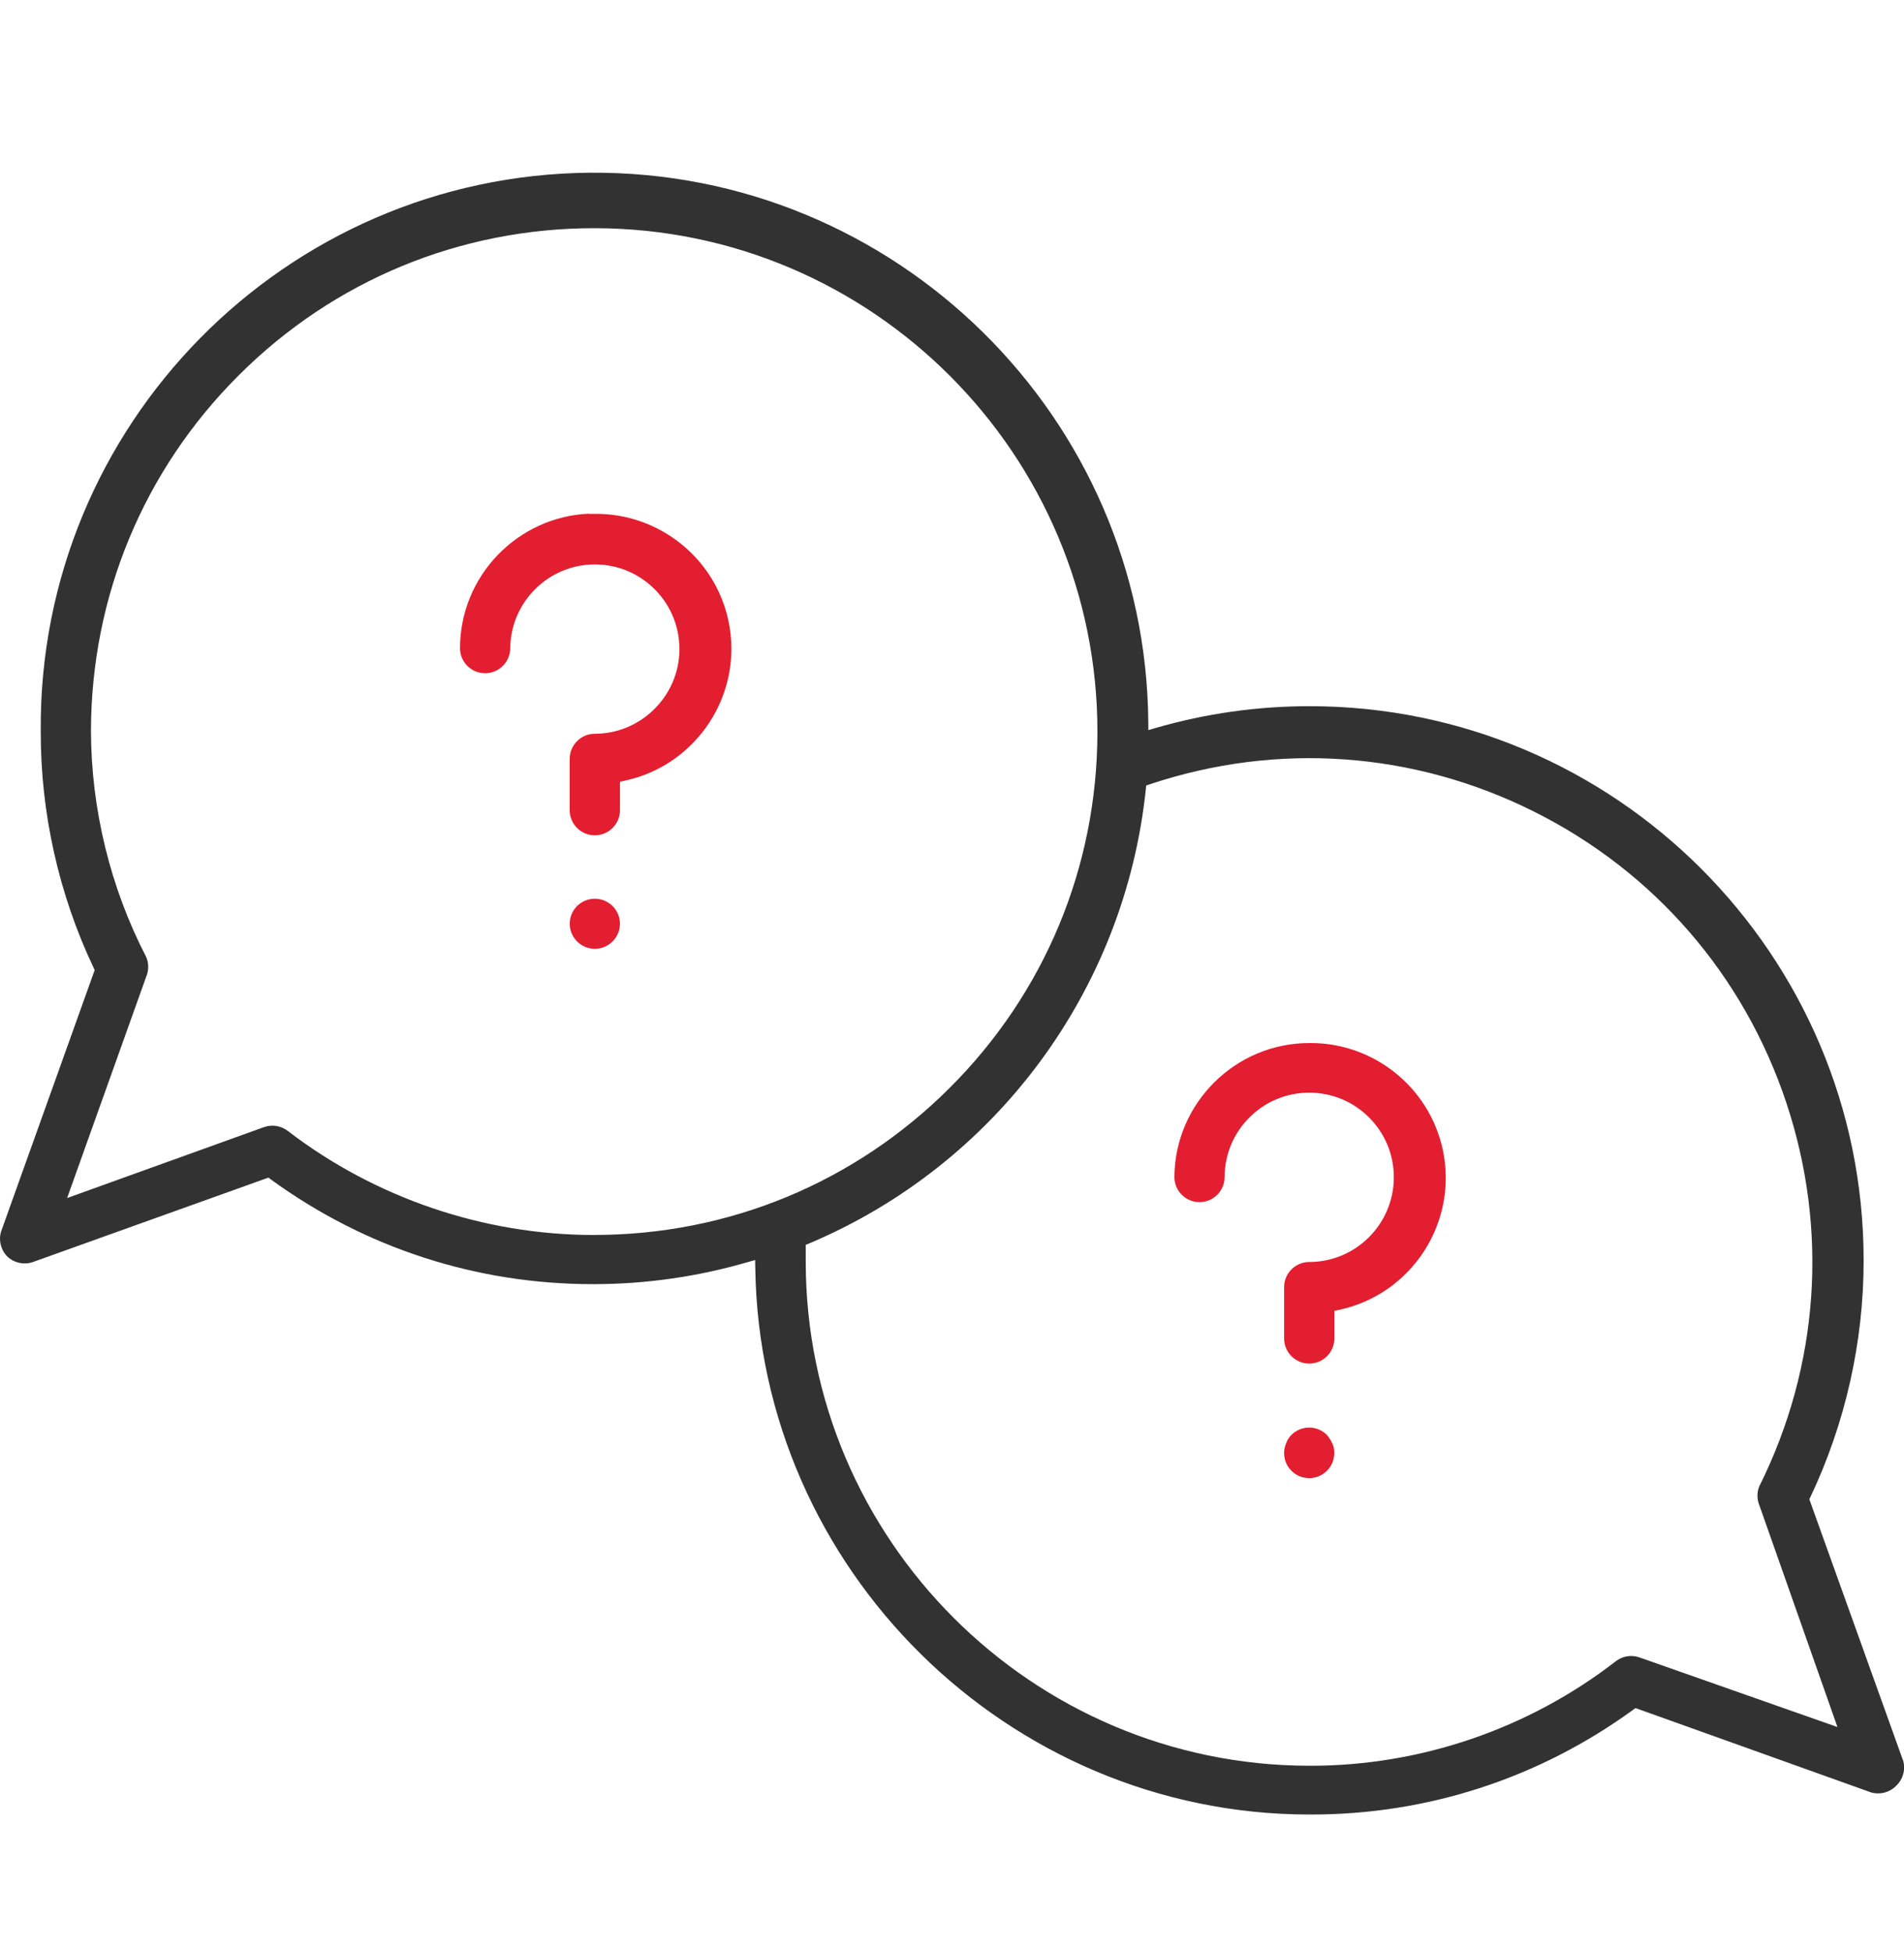<svg width="40" height="41" viewBox="0 0 40 41" fill="none" xmlns="http://www.w3.org/2000/svg">
<path d="M39.976 36.959L38.011 31.484L38.033 31.439C38.767 29.894 39.154 28.174 39.152 26.465C39.15 20.048 33.928 14.83 27.512 14.83H27.507C26.415 14.83 25.328 14.984 24.28 15.287L24.125 15.332L24.124 15.171C24.073 8.756 18.811 3.579 12.4 3.627C5.985 3.678 0.807 8.937 0.856 15.351C0.85 17.062 1.234 18.782 1.968 20.326L1.989 20.372L0.025 25.856C-0.034 26.038 0.013 26.24 0.147 26.38C0.29 26.522 0.508 26.57 0.699 26.5L5.639 24.73L5.691 24.769C7.67 26.207 10.007 26.967 12.453 26.967C12.468 26.967 12.482 26.967 12.497 26.967C13.585 26.964 14.666 26.808 15.711 26.504L15.864 26.46L15.867 26.62C15.954 32.95 21.176 38.103 27.507 38.105C27.52 38.105 27.533 38.105 27.546 38.105C29.991 38.105 32.328 37.345 34.306 35.908L34.358 35.87L34.419 35.891L39.303 37.639C39.485 37.695 39.687 37.647 39.827 37.51C39.981 37.37 40.039 37.155 39.979 36.961L39.976 36.959ZM12.484 25.935H12.471C10.16 25.933 7.878 25.156 6.044 23.748C5.902 23.64 5.717 23.61 5.548 23.669L1.41 25.159L3.068 20.52C3.128 20.382 3.128 20.231 3.072 20.099C2.317 18.638 1.916 16.996 1.911 15.352C1.915 12.527 3.017 9.874 5.017 7.88C7.013 5.888 9.664 4.792 12.483 4.792H12.496C18.325 4.799 23.062 9.547 23.055 15.376C23.052 18.2 21.95 20.853 19.95 22.847C17.954 24.838 15.303 25.934 12.484 25.934V25.935ZM34.446 34.807C34.276 34.746 34.088 34.775 33.945 34.886C32.12 36.302 29.845 37.081 27.536 37.081C27.525 37.081 27.515 37.081 27.505 37.081C21.676 37.074 16.931 32.325 16.927 26.496V26.142L17.002 26.111C20.92 24.457 23.629 20.802 24.072 16.573L24.08 16.495L24.155 16.47C26.834 15.576 29.699 15.78 32.226 17.043C34.751 18.305 36.634 20.476 37.527 23.155C38.418 25.829 38.217 28.691 36.96 31.213C36.908 31.337 36.908 31.487 36.964 31.618L38.602 36.268L34.446 34.807Z" fill="#323232"/>
<path d="M27.505 28.635C27.796 28.635 28.033 28.398 28.033 28.107V27.528L28.129 27.508C29.657 27.182 30.636 25.675 30.311 24.147C30.033 22.842 28.871 21.904 27.539 21.904C27.529 21.904 27.517 21.904 27.507 21.904H27.505C25.953 21.904 24.682 23.166 24.672 24.718C24.672 25.008 24.909 25.245 25.2 25.245C25.49 25.245 25.727 25.008 25.727 24.718C25.729 24.242 25.916 23.796 26.253 23.462C26.588 23.129 27.033 22.946 27.504 22.946H27.512C27.986 22.948 28.432 23.134 28.767 23.472C29.101 23.809 29.285 24.256 29.282 24.731C29.278 25.708 28.481 26.502 27.504 26.502C27.214 26.502 26.977 26.739 26.977 27.03V28.108C26.977 28.398 27.214 28.635 27.504 28.635L27.505 28.635Z" fill="#E31E30"/>
<path d="M12.497 17.541C12.788 17.541 13.025 17.304 13.025 17.014V16.416L13.122 16.395C14.649 16.07 15.629 14.562 15.303 13.034C15.023 11.719 13.842 10.778 12.499 10.791L12.376 10.793V10.787C10.873 10.851 9.667 12.093 9.664 13.611C9.664 13.752 9.719 13.884 9.819 13.984C9.919 14.084 10.051 14.138 10.192 14.138C10.482 14.138 10.719 13.901 10.719 13.611C10.73 12.637 11.526 11.853 12.496 11.853C12.503 11.853 12.509 11.853 12.517 11.853C12.992 11.859 13.436 12.049 13.768 12.389C14.1 12.729 14.279 13.177 14.274 13.652C14.262 14.62 13.465 15.409 12.496 15.409C12.205 15.409 11.968 15.646 11.968 15.937V17.015C11.968 17.305 12.205 17.542 12.496 17.542L12.497 17.541Z" fill="#E31E30"/>
<path d="M11.969 19.398C11.969 19.689 12.206 19.925 12.496 19.925C12.787 19.925 13.024 19.688 13.024 19.397C13.024 19.259 12.969 19.127 12.871 19.029C12.666 18.823 12.331 18.821 12.125 19.026L12.035 18.943L12.121 19.029C12.023 19.128 11.969 19.259 11.969 19.398Z" fill="#E31E30"/>
<path d="M27.504 29.979C27.369 29.979 27.235 30.03 27.132 30.131C27.081 30.182 27.044 30.241 27.021 30.304C26.991 30.375 26.977 30.442 26.977 30.511C26.976 30.651 27.03 30.785 27.129 30.884C27.228 30.985 27.361 31.04 27.501 31.041C27.64 31.044 27.779 30.985 27.878 30.885C27.977 30.786 28.032 30.65 28.031 30.51C28.033 30.44 28.019 30.375 27.991 30.315C27.96 30.247 27.922 30.186 27.874 30.131C27.772 30.03 27.637 29.979 27.503 29.979H27.504Z" fill="#E31E30"/>
</svg>
